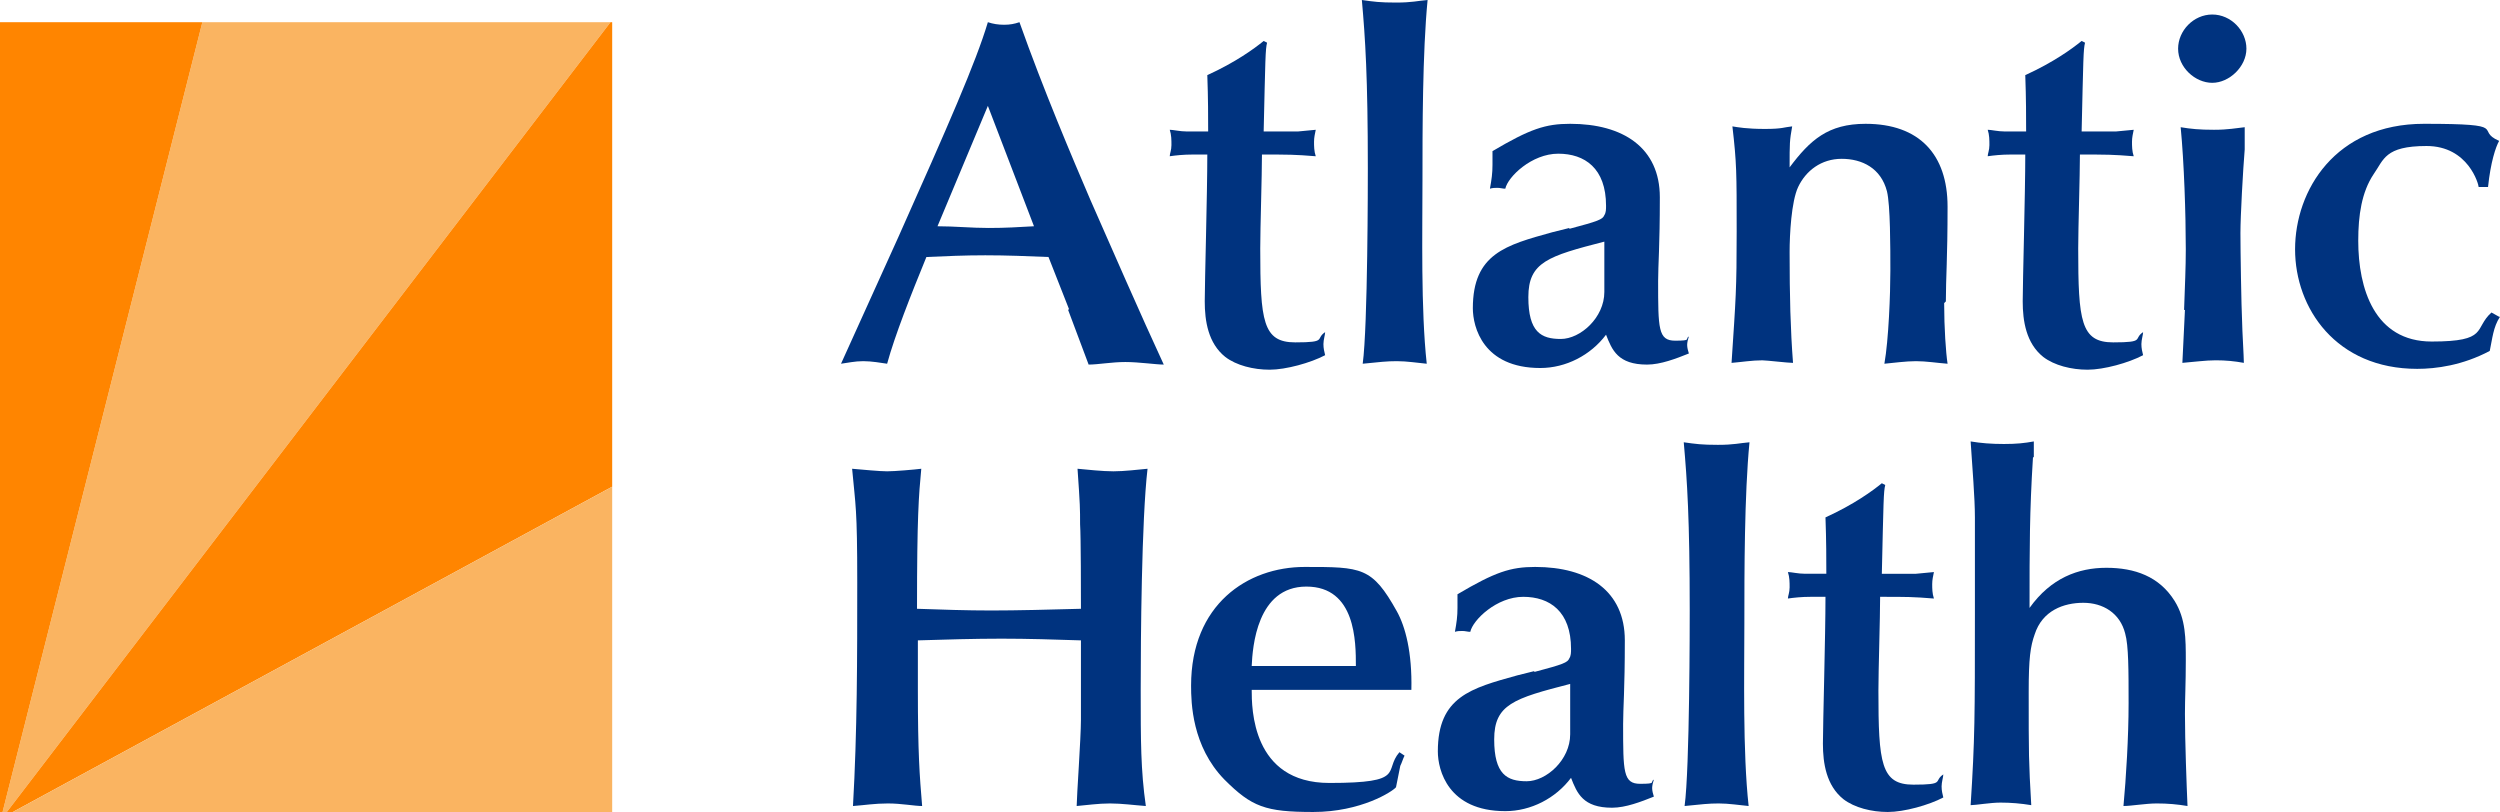 <?xml version="1.0" encoding="UTF-8"?><svg id="b" xmlns="http://www.w3.org/2000/svg" width="650" height="211.117" viewBox="0 0 650 211.117"><defs><style>.d{fill:#ff8500;}.e{fill:#fab461;}.f{fill:#00337f;}</style></defs><g id="c"><polygon class="e" points="1.776 211.117 158.726 5.772 52.613 5.772 .666 211.117 1.776 211.117"/><polygon class="d" points=".666 211.117 52.613 5.772 0 5.772 0 211.117 .666 211.117"/><polygon class="d" points="159.17 5.772 158.726 5.772 1.776 211.117 3.33 211.117 159.17 126.537 159.17 5.772 159.17 5.772"/><polygon class="e" points="3.33 211.117 159.17 211.117 159.17 126.537 3.33 211.117"/><path class="f" d="M277.937,80.362l-5.328-13.542c-5.55-.222-10.878-.444-16.428-.444s-10.212.222-15.318.444c-3.996,9.768-8.214,20.423-10.212,27.749-1.554-.222-3.996-.666-6.216-.666s-3.996.444-5.772.666l14.874-32.855c12.876-28.859,20.201-45.509,23.309-55.943,1.332.444,2.664.666,4.218.666s2.664-.222,3.996-.666c6.216,17.538,13.764,35.297,18.426,46.175,4.884,11.1,13.32,30.413,19.092,42.845-1.998,0-6.438-.666-9.99-.666s-7.104.666-9.546.666l-5.328-14.208.222-.222ZM256.848,27.527l-13.098,31.301c4.44,0,8.88.444,13.32.444s7.77-.222,11.766-.444l-11.988-31.301Z"/><path class="f" d="M329.44,11.1c-.444,1.776-.444,3.996-.888,23.087h8.88l4.662-.444c-.222,1.11-.444,1.998-.444,3.108s0,2.442.444,3.774c-5.55-.444-6.882-.444-13.986-.444,0,5.55-.444,19.092-.444,24.419,0,18.87.666,24.419,9.102,24.419s5.106-.888,7.77-2.664c0,.666-.444,1.998-.444,3.108s.222,1.998.444,2.886c-3.774,1.998-10.212,3.774-14.43,3.774s-8.658-1.11-11.544-3.33c-4.44-3.552-5.328-9.324-5.328-14.43s.666-27.971.666-38.183h-3.774c-2.442,0-4.44.222-5.994.444,0-.666.444-1.554.444-2.886s0-2.664-.444-3.996c.888,0,2.664.444,4.44.444h5.55c0-3.552,0-8.658-.222-14.652,7.326-3.33,12.21-6.882,14.652-8.88l.888.444h0Z"/><path class="f" d="M362.961.666c4.218,0,5.55-.444,8.214-.666-1.332,13.764-1.332,33.743-1.332,47.063s-.444,33.299,1.11,47.507c-2.442-.222-5.106-.666-7.77-.666s-4.44.222-8.88.666c1.332-9.768,1.332-47.729,1.332-50.837,0-23.753-.666-33.743-1.554-43.733,3.108.444,4.662.666,8.88.666Z"/><path class="f" d="M408.026,59.495c7.548-1.998,8.658-2.442,9.102-3.552.444-.666.444-1.554.444-2.442,0-9.768-5.55-13.542-12.432-13.542s-13.098,5.994-13.764,9.102c-.666,0-1.332-.222-1.998-.222s-1.332,0-1.998.222c.444-2.442.666-3.996.666-6.216v-3.552c9.768-5.772,13.764-7.104,20.202-7.104,13.764,0,23.309,6.216,23.309,19.092s-.444,17.538-.444,21.755c0,12.432,0,15.54,4.44,15.54s2.442-.444,3.552-1.11c-.222.666-.444,1.554-.444,2.22s.222,1.554.444,2.22c-3.33,1.332-7.326,2.886-10.878,2.886-7.548,0-9.102-3.774-10.656-7.77-3.996,5.328-10.434,8.658-17.094,8.658-14.874,0-17.538-10.656-17.538-15.54,0-14.208,8.658-16.428,20.645-19.758l4.44-1.11v.222ZM417.128,62.824c-14.652,3.774-19.758,5.328-19.758,14.43s3.33,10.878,8.436,10.878,11.322-5.55,11.322-12.21v-13.32.222Z"/><path class="f" d="M505.482,78.808c0,6.438.444,12.876.888,15.762-2.886-.222-5.55-.666-8.214-.666s-5.772.444-8.214.666c1.11-6.216,1.554-18.204,1.554-24.197s0-17.094-.888-20.645c-1.554-5.994-6.438-8.436-11.766-8.436s-9.324,3.108-11.322,7.326c-1.776,3.774-2.22,12.432-2.22,16.872,0,11.544.222,20.202.888,28.859-1.332,0-6.882-.666-7.992-.666-2.664,0-5.328.444-7.992.666,1.11-16.872,1.332-18.87,1.332-34.187s0-17.76-1.11-27.305c1.332.222,3.774.666,8.436.666s4.884-.444,7.104-.666c-.666,3.774-.666,4.218-.666,10.656,5.328-7.104,9.99-11.322,19.758-11.322,13.986,0,21.311,7.992,21.311,21.533s-.444,18.426-.444,24.641l-.444.444Z"/><path class="f" d="M542.111,11.1c-.444,1.776-.444,3.996-.888,23.087h8.88l4.662-.444c-.222,1.11-.444,1.998-.444,3.108s0,2.442.444,3.774c-5.55-.444-6.882-.444-13.986-.444,0,5.55-.444,19.092-.444,24.419,0,18.87.666,24.419,9.102,24.419s5.106-.888,7.77-2.664c0,.666-.444,1.998-.444,3.108s.222,1.998.444,2.886c-3.774,1.998-10.212,3.774-14.43,3.774s-8.658-1.11-11.544-3.33c-4.44-3.552-5.328-9.324-5.328-14.43s.666-27.971.666-38.183h-3.774c-2.442,0-4.44.222-5.994.444,0-.666.444-1.554.444-2.886s0-2.664-.444-3.996c.888,0,2.664.444,4.44.444h5.55c0-3.552,0-8.658-.222-14.652,7.326-3.33,12.21-6.882,14.652-8.88l.888.444h0Z"/><path class="f" d="M566.308,12.654c0-4.662,3.996-8.88,8.88-8.88s8.88,4.218,8.88,8.88-4.44,8.88-8.88,8.88-8.88-3.996-8.88-8.88ZM567.862,80.584c.222-6.438.444-11.1.444-15.762,0-9.102-.444-22.643-1.332-31.745,2.664.444,4.884.666,8.658.666s5.772-.444,7.992-.666v5.772c-.444,5.328-1.11,17.316-1.11,21.755s.222,18.87.444,23.309c0,1.554.444,8.88.444,10.434-2.442-.444-4.662-.666-7.326-.666s-5.772.444-8.658.666l.666-13.764h-.222Z"/><path class="f" d="M650,82.36c-1.776,2.664-1.998,5.772-2.664,8.88-7.104,3.774-13.986,4.662-18.87,4.662-21.089,0-31.745-15.762-31.745-31.079s10.434-32.633,33.521-32.633,12.876,1.554,19.535,4.44c-.888,1.554-2.22,5.55-2.886,11.988h-2.442c0-.666-2.664-10.656-13.542-10.656s-11.1,3.552-13.764,7.326c-3.108,4.662-3.996,10.656-3.996,17.316,0,12.432,4.218,26.195,19.092,26.195s10.878-3.33,15.54-7.548l1.998,1.11h.222Z"/><path class="f" d="M281.045,166.496c-6.882-.222-13.764-.444-20.645-.444s-14.652.222-21.755.444v12.876c0,16.428.444,22.199,1.11,30.191-1.998,0-5.328-.666-8.88-.666s-5.994.444-9.102.666c1.11-19.314,1.11-38.627,1.11-58.163s-.444-19.758-1.332-29.525c2.664.222,7.104.666,9.102.666s7.104-.444,8.88-.666c-.666,7.104-1.11,12.432-1.11,36.407,6.438.222,12.876.444,19.314.444s15.54-.222,23.309-.444c0-3.33,0-18.87-.222-21.977,0-3.996,0-4.884-.666-14.43,2.442.222,6.438.666,9.324.666s6.438-.444,8.88-.666c-1.554,13.32-1.776,44.177-1.776,57.497s0,20.867,1.332,30.191c-3.108-.222-6.216-.666-9.324-.666s-5.994.444-8.658.666c0-2.22,1.11-17.76,1.11-22.421v-20.645h0Z"/><path class="f" d="M325.444,179.372c0,4.662,0,24.197,20.202,24.197s13.986-3.108,18.204-7.992l1.332.888c-.444.888-.666,1.776-1.11,2.664l-1.11,5.55c-.888,1.11-9.102,6.438-21.533,6.438s-15.984-1.332-23.087-8.436c-8.436-8.658-8.658-19.98-8.658-24.419,0-21.089,14.652-30.857,29.525-30.857s17.538,0,23.975,11.544c2.22,3.996,3.996,10.656,3.774,20.423h-41.957.444ZM352.527,173.156c0-6.216,0-20.645-12.876-20.645s-13.986,15.762-14.208,20.645h27.083Z"/><path class="f" d="M398.924,174.71c7.548-1.998,8.658-2.442,9.102-3.552.444-.666.444-1.554.444-2.442,0-9.768-5.55-13.542-12.432-13.542s-13.098,5.994-13.764,9.102c-.666,0-1.332-.222-1.998-.222s-1.332,0-1.998.222c.444-2.442.666-3.996.666-6.216v-3.552c9.768-5.772,13.764-7.104,20.202-7.104,13.764,0,23.309,6.216,23.309,19.092s-.444,17.538-.444,21.755c0,12.432,0,15.54,4.44,15.54s2.442-.444,3.552-1.11c-.222.666-.444,1.554-.444,2.22s.222,1.554.444,2.22c-3.33,1.332-7.326,2.886-10.878,2.886-7.548,0-9.102-3.774-10.656-7.77-3.996,5.328-10.434,8.658-17.094,8.658-14.874,0-17.538-10.656-17.538-15.54,0-14.208,8.658-16.428,20.645-19.758l4.44-1.11v.222ZM408.248,177.818c-14.652,3.774-19.758,5.328-19.758,14.43s3.33,10.878,8.436,10.878,11.322-5.55,11.322-12.21v-13.32.222Z"/><path class="f" d="M446.653,115.659c4.218,0,5.55-.444,8.214-.666-1.332,13.764-1.332,33.743-1.332,47.063s-.444,33.299,1.11,47.507c-2.442-.222-5.106-.666-7.77-.666s-4.44.222-8.88.666c1.332-9.768,1.332-47.729,1.332-50.837,0-23.753-.666-33.743-1.554-43.733,3.108.444,4.662.666,8.88.666Z"/><path class="f" d="M490.164,126.093c-.444,1.776-.444,3.996-.888,23.087h8.88l4.662-.444c-.222,1.11-.444,1.998-.444,3.108s0,2.442.444,3.774c-5.55-.444-6.882-.444-13.986-.444,0,5.55-.444,19.092-.444,24.419,0,18.87.666,24.419,9.102,24.419s5.106-.888,7.77-2.664c0,.666-.444,1.998-.444,3.108s.222,1.998.444,2.886c-3.774,1.998-10.212,3.774-14.43,3.774s-8.658-1.11-11.544-3.33c-4.44-3.552-5.328-9.324-5.328-14.43s.666-27.971.666-38.183h-3.774c-2.442,0-4.44.222-5.994.444,0-.666.444-1.554.444-2.886s0-2.664-.444-3.996c.888,0,2.664.444,4.44.444h5.55c0-3.552,0-8.658-.222-14.652,7.326-3.33,12.21-6.882,14.652-8.88l.888.444h0Z"/><path class="f" d="M528.569,118.989c-.888,14.208-.888,23.309-.888,39.071,5.55-7.77,12.654-10.434,19.98-10.434s13.764,2.22,17.76,8.658c2.886,4.662,2.886,9.768,2.886,15.54s-.222,9.768-.222,13.764c0,7.104.444,18.87.666,23.975-2.664-.444-5.106-.666-7.992-.666s-6.66.666-8.658.666c.666-7.104,1.332-17.982,1.332-26.639s0-15.096-.888-18.204c-1.332-5.328-5.772-7.992-10.878-7.992s-10.656,1.998-12.654,8.214c-1.11,3.108-1.554,6.216-1.554,14.874,0,16.65,0,17.982.666,29.525-2.664-.444-5.328-.666-7.992-.666s-6.438.666-7.77.666c1.11-17.316,1.11-23.087,1.11-49.949v-24.863c0-5.106-.666-12.876-1.11-19.758,2.664.444,5.328.666,8.658.666s5.328-.222,7.77-.666v3.996l-.222.222Z"/></g></svg>